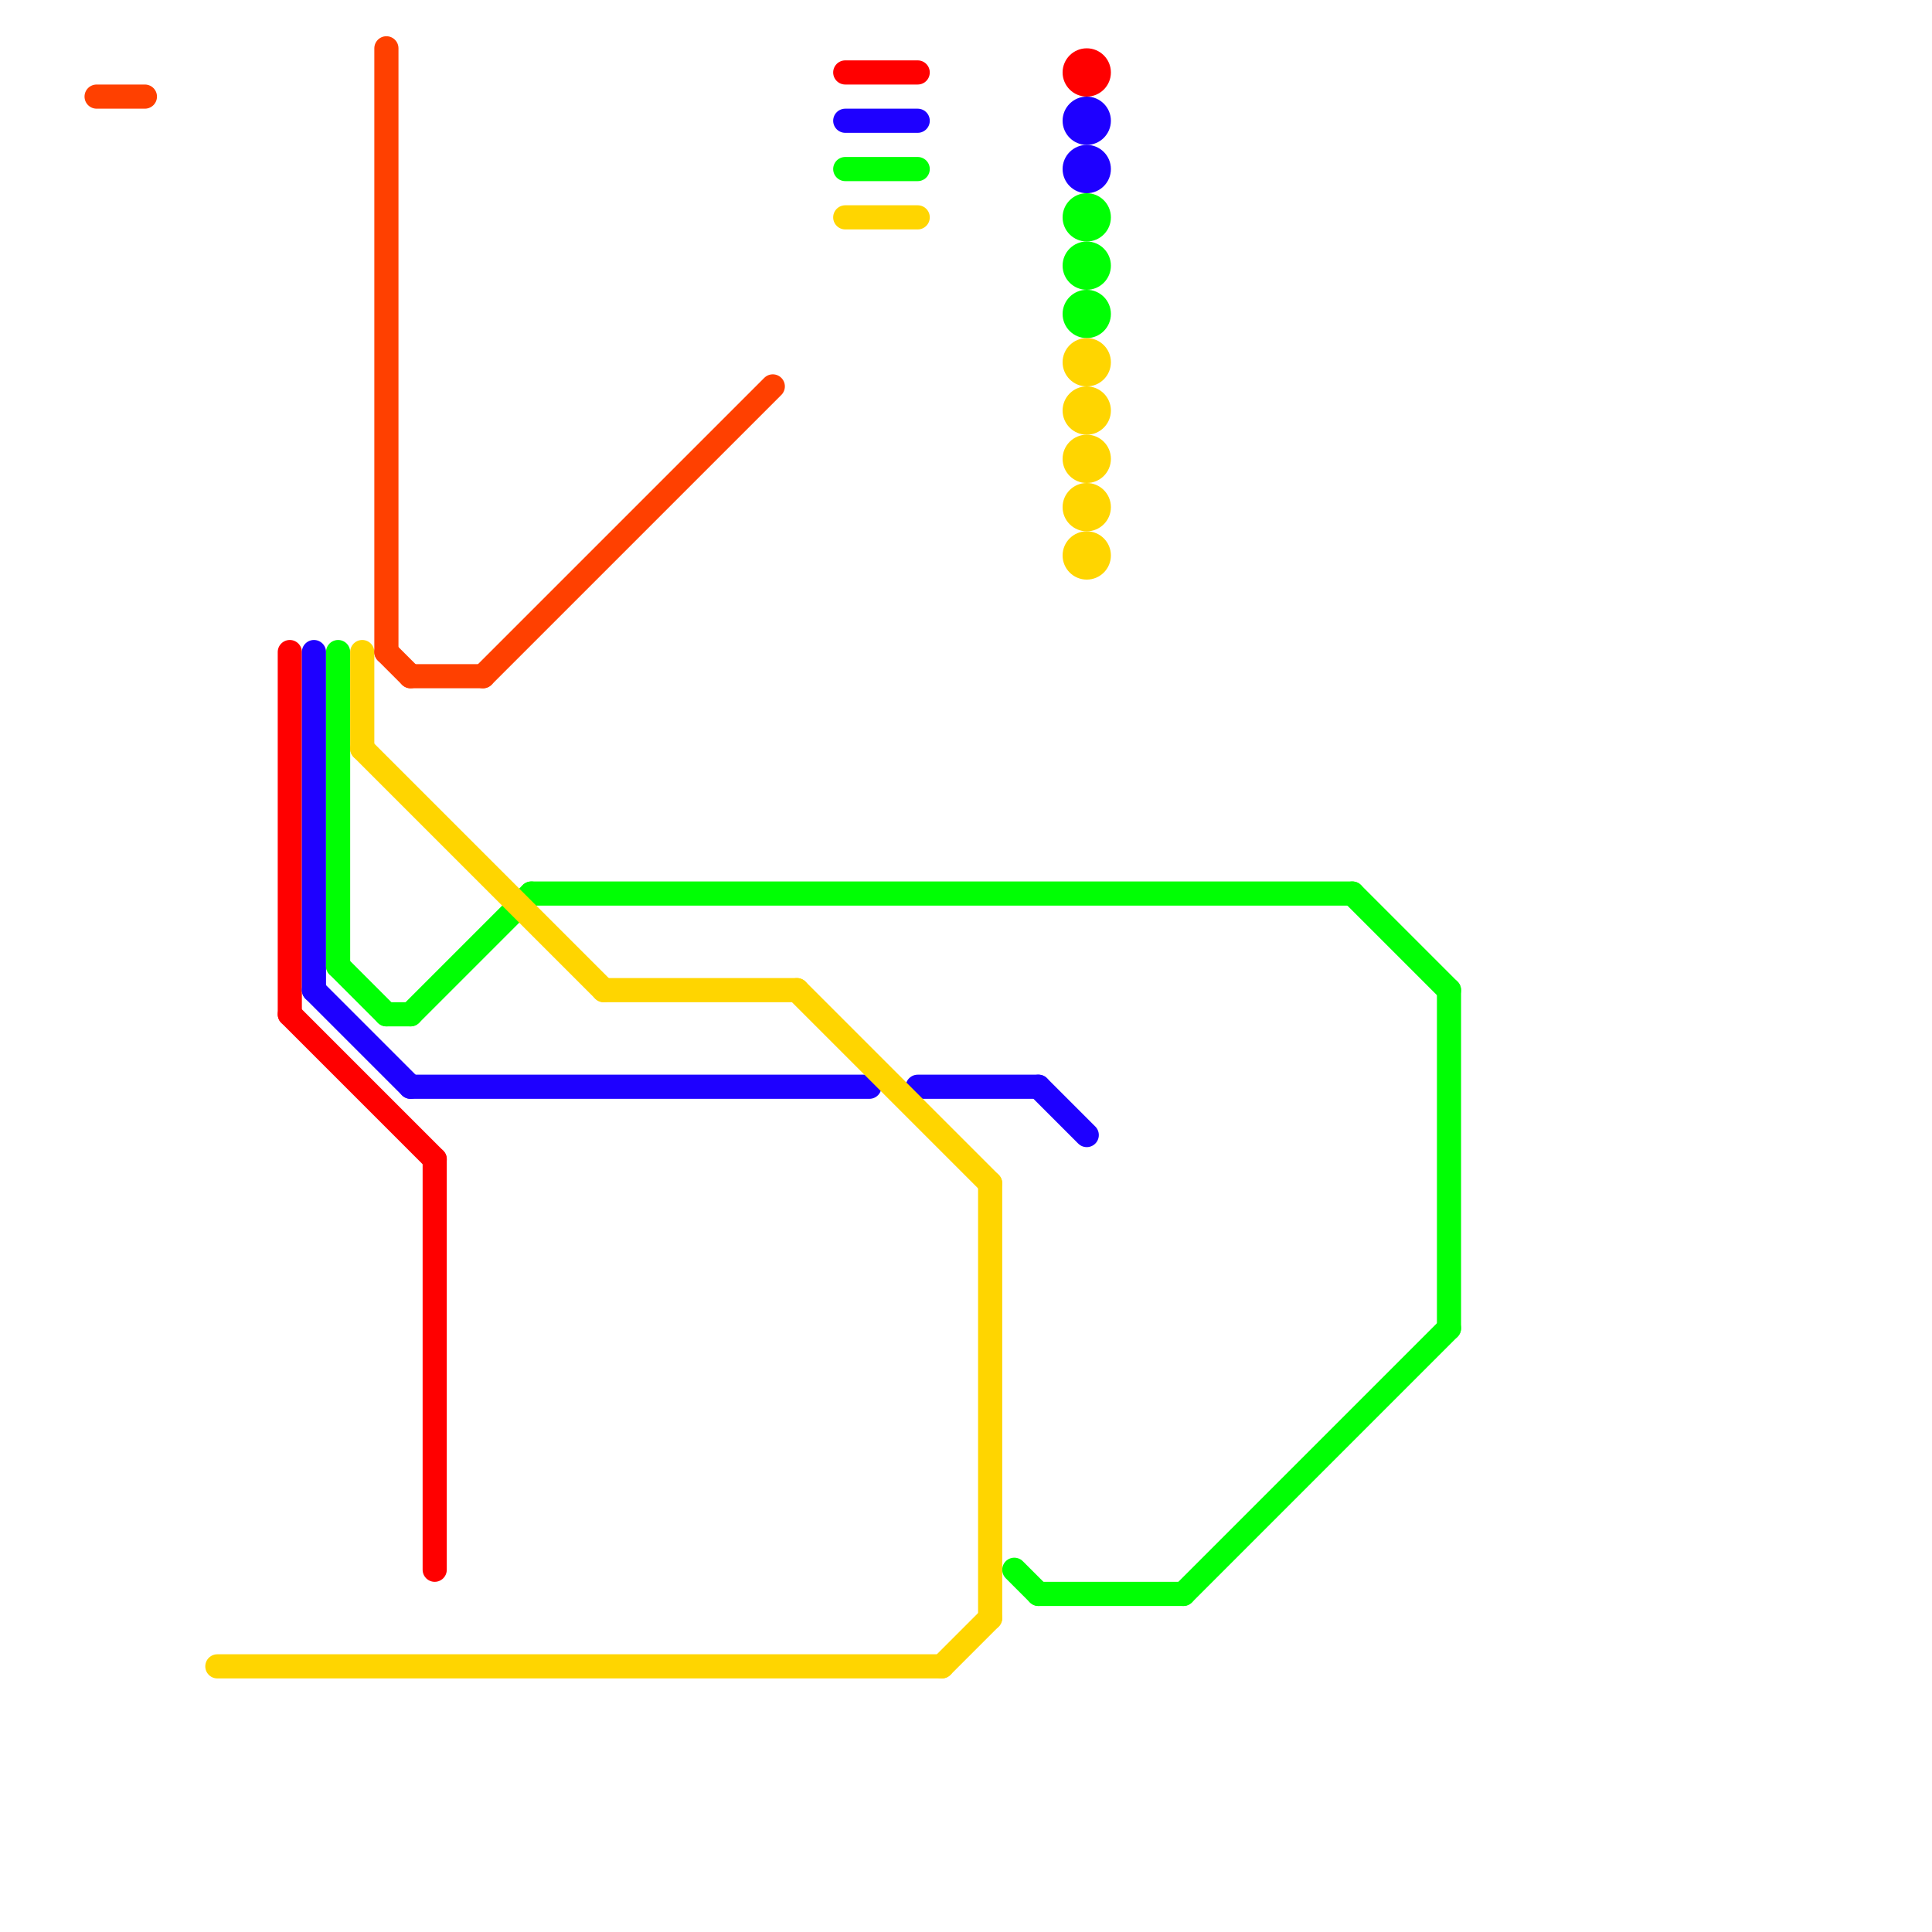 
<svg version="1.1" xmlns="http://www.w3.org/2000/svg" viewBox="0 0 80 80">
<style>text { font: 1px Helvetica; font-weight: 600; white-space: pre; dominant-baseline: central; } line { stroke-width: 1; fill: none; stroke-linecap: round; stroke-linejoin: round; } .c0 { stroke: #ff0000 } .c1 { stroke: #1e00ff } .c2 { stroke: #00ff04 } .c3 { stroke: #ffd500 } .c4 { stroke: #ff4000 } .w1 { stroke-width: 1; }</style><defs><g id="wm-xf"><circle r="1.2" fill="#000"/><circle r="0.9" fill="#fff"/><circle r="0.6" fill="#000"/><circle r="0.3" fill="#fff"/></g><g id="wm"><circle r="0.6" fill="#000"/><circle r="0.3" fill="#fff"/></g><g id="cmd-ffd500"><circle r="0.5" fill="#ffd500"/><circle r="0.25" fill="#fff"/></g><g id="cmd-ff4000"><circle r="0.5" fill="#ff4000"/><circle r="0.25" fill="#fff"/></g><g id="cmd-ff0000"><circle r="0.5" fill="#ff0000"/><circle r="0.25" fill="#fff"/></g><g id="cmd-xf-00ff04"><circle r="0.5" fill="#fff"/><circle r="0.25" fill="#00ff04"/></g><g id="cmd-1e00ff"><circle r="0.5" fill="#1e00ff"/><circle r="0.25" fill="#fff"/></g><g id="cmd-00ff04"><circle r="0.5" fill="#00ff04"/><circle r="0.25" fill="#fff"/></g><g id="clg-ff0000"><circle r="0.6" fill="#ff0000"/><circle r="0.3" fill="#fff"/></g><g id="clg-1e00ff"><circle r="0.6" fill="#1e00ff"/><circle r="0.3" fill="#fff"/></g><g id="clg-00ff04"><circle r="0.6" fill="#00ff04"/><circle r="0.3" fill="#fff"/></g><g id="clg-ffd500"><circle r="0.6" fill="#ffd500"/><circle r="0.3" fill="#fff"/></g><g id="csm-ff0000"><circle r="0.4" fill="#ff0000"/><circle r="0.2" fill="#fff"/></g><g id="csm-xf-1e00ff"><circle r="0.4" fill="#fff"/><circle r="0.2" fill="#1e00ff"/></g><g id="csm-1e00ff"><circle r="0.4" fill="#1e00ff"/><circle r="0.2" fill="#fff"/></g><g id="csm-00ff04"><circle r="0.4" fill="#00ff04"/><circle r="0.2" fill="#fff"/></g><g id="csm-ffd500"><circle r="0.4" fill="#ffd500"/><circle r="0.2" fill="#fff"/></g><g id="csm-xf-ff4000"><circle r="0.4" fill="#fff"/><circle r="0.2" fill="#ff4000"/></g><g id="csm-ff4000"><circle r="0.4" fill="#ff4000"/><circle r="0.2" fill="#fff"/></g><g id="csm-xf-ffd500"><circle r="0.4" fill="#fff"/><circle r="0.2" fill="#ffd500"/></g><g id="csm-xf-00ff04"><circle r="0.4" fill="#fff"/><circle r="0.2" fill="#00ff04"/></g></defs><line class="c0 " x1="18" y1="48" x2="18" y2="65"/><line class="c0 " x1="12" y1="27" x2="12" y2="42"/><line class="c0 " x1="12" y1="42" x2="18" y2="48"/><line class="c0 " x1="35" y1="3" x2="38" y2="3"/><circle cx="45" cy="3" r="1" fill="#ff0000" /><line class="c1 " x1="38" y1="45" x2="43" y2="45"/><line class="c1 " x1="17" y1="45" x2="36" y2="45"/><line class="c1 " x1="13" y1="41" x2="17" y2="45"/><line class="c1 " x1="35" y1="5" x2="38" y2="5"/><line class="c1 " x1="13" y1="27" x2="13" y2="41"/><line class="c1 " x1="43" y1="45" x2="45" y2="47"/><circle cx="45" cy="5" r="1" fill="#1e00ff" /><circle cx="45" cy="7" r="1" fill="#1e00ff" /><line class="c2 " x1="35" y1="7" x2="38" y2="7"/><line class="c2 " x1="17" y1="42" x2="22" y2="37"/><line class="c2 " x1="49" y1="66" x2="60" y2="55"/><line class="c2 " x1="14" y1="27" x2="14" y2="40"/><line class="c2 " x1="60" y1="41" x2="60" y2="55"/><line class="c2 " x1="22" y1="37" x2="56" y2="37"/><line class="c2 " x1="14" y1="40" x2="16" y2="42"/><line class="c2 " x1="56" y1="37" x2="60" y2="41"/><line class="c2 " x1="43" y1="66" x2="49" y2="66"/><line class="c2 " x1="42" y1="65" x2="43" y2="66"/><line class="c2 " x1="16" y1="42" x2="17" y2="42"/><circle cx="45" cy="9" r="1" fill="#00ff04" /><circle cx="45" cy="11" r="1" fill="#00ff04" /><circle cx="45" cy="13" r="1" fill="#00ff04" /><line class="c3 " x1="33" y1="41" x2="41" y2="49"/><line class="c3 " x1="15" y1="27" x2="15" y2="31"/><line class="c3 " x1="9" y1="69" x2="39" y2="69"/><line class="c3 " x1="25" y1="41" x2="33" y2="41"/><line class="c3 " x1="41" y1="49" x2="41" y2="67"/><line class="c3 " x1="35" y1="9" x2="38" y2="9"/><line class="c3 " x1="15" y1="31" x2="25" y2="41"/><line class="c3 " x1="39" y1="69" x2="41" y2="67"/><circle cx="45" cy="17" r="1" fill="#ffd500" /><circle cx="45" cy="23" r="1" fill="#ffd500" /><circle cx="45" cy="19" r="1" fill="#ffd500" /><circle cx="45" cy="15" r="1" fill="#ffd500" /><circle cx="45" cy="21" r="1" fill="#ffd500" /><line class="c4 " x1="4" y1="4" x2="6" y2="4"/><line class="c4 " x1="17" y1="28" x2="20" y2="28"/><line class="c4 " x1="16" y1="27" x2="17" y2="28"/><line class="c4 " x1="20" y1="28" x2="32" y2="16"/><line class="c4 " x1="16" y1="2" x2="16" y2="27"/>
</svg>
